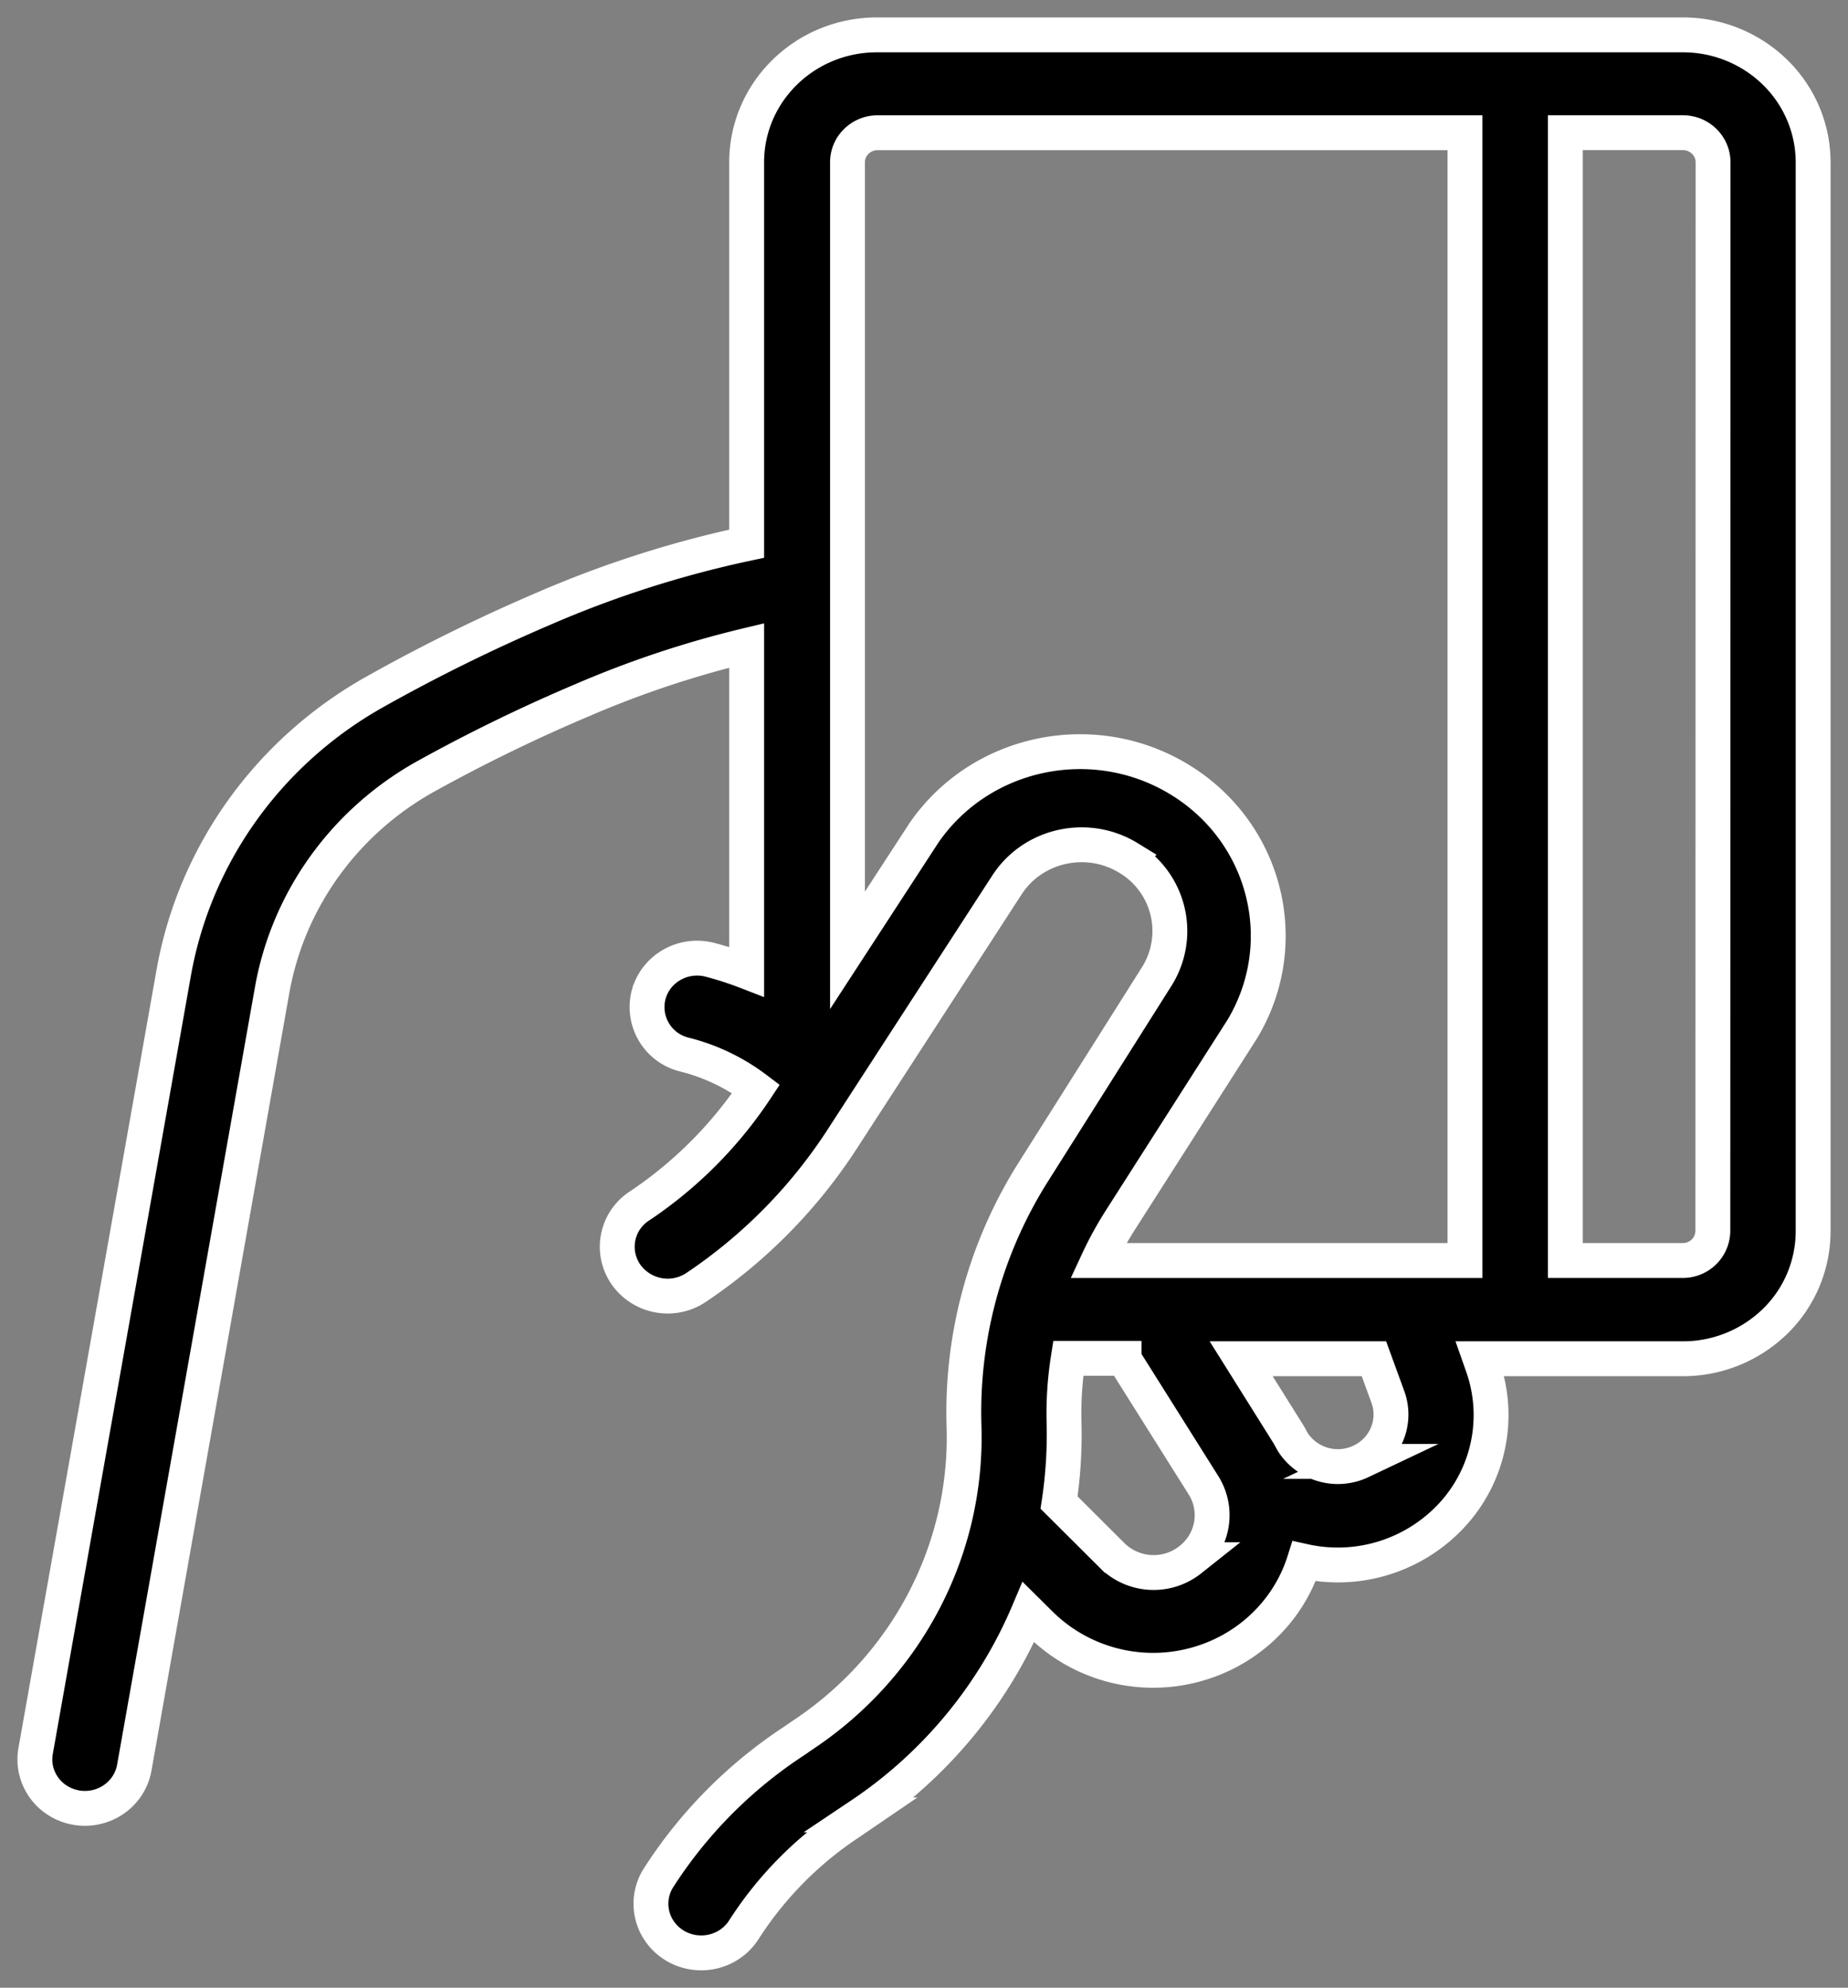 <svg xmlns="http://www.w3.org/2000/svg" width="53" height="57" viewBox="0 0 53 57"><rect x="0" y="0" width="53" height="57" fill="#808080" stroke="none"/><g><g><g><path d="M49.124 35.298a.857.857 0 0 1-.866.847h-3.364V3.805h3.37c.478 0 .866.38.866.848zm-9.313 4.781c.249.715-.086 1.5-.781 1.828a1.54 1.54 0 0 1-1.945-.543c-.046-.078-.086-.157-.132-.235l-1.357-2.166h3.808zm-7.917 4.523l-1.52-1.515c.114-.756.162-1.52.143-2.284-.017-.62.024-1.24.12-1.852h1.602s0 .056.04.084l2.238 3.558c.44.703.278 1.616-.379 2.133a1.692 1.692 0 0 1-2.244-.124zm3.736-15.095c1.475-2.46.687-5.622-1.78-7.14-2.468-1.52-5.723-.848-7.352 1.517l-2.192 3.367V4.653c0-.46.374-.835.844-.847h16.865v32.34h-10.52c.18-.387.385-.761.613-1.123zM48.264 1H25.15c-2.063 0-3.736 1.636-3.736 3.653V15.59a30.782 30.782 0 0 0-5.86 1.88 50.174 50.174 0 0 0-4.741 2.334c-3.098 1.715-5.241 4.701-5.838 8.132L1.021 50.214c-.087.494.102.996.496 1.317.394.32.934.412 1.415.238.481-.173.831-.584.919-1.078l3.954-22.3c.462-2.596 2.09-4.851 4.437-6.145a47.211 47.211 0 0 1 4.454-2.167 28.87 28.87 0 0 1 4.718-1.57v9.354a9.767 9.767 0 0 0-1.04-.337c-.765-.206-1.556.234-1.767.982a1.402 1.402 0 0 0 1.004 1.728 5.69 5.69 0 0 1 2.072.988 12.003 12.003 0 0 1-3.357 3.367 1.392 1.392 0 0 0-.368 1.964 1.465 1.465 0 0 0 2.01.36 14.825 14.825 0 0 0 4.235-4.327l4.672-7.206c.745-1.157 2.309-1.505 3.493-.777a2.444 2.444 0 0 1 .795 3.415l-3.49 5.527a12.904 12.904 0 0 0-2.026 7.34c.115 3.521-1.617 6.856-4.592 8.844l-.379.258a13.216 13.216 0 0 0-3.788 3.855 1.382 1.382 0 0 0-.05 1.409c.242.444.708.729 1.223.746.515.018 1-.235 1.272-.662a10.403 10.403 0 0 1 2.98-3.036l.378-.258a13.187 13.187 0 0 0 4.804-5.813l.35.347a4.604 4.604 0 0 0 4.304 1.192c1.549-.37 2.785-1.509 3.255-2.998a4.458 4.458 0 0 0 4.246-1.335 4.226 4.226 0 0 0 .868-4.277l-.069-.196h5.815a3.78 3.78 0 0 0 2.642-1.07A3.612 3.612 0 0 0 52 35.309V4.653c0-.969-.394-1.898-1.094-2.583A3.78 3.78 0 0 0 48.264 1z"/><path fill="none" stroke="#fff" stroke-miterlimit="20" d="M49.124 35.298a.857.857 0 0 1-.866.847h-3.364V3.805h3.37c.478 0 .866.38.866.848zm-9.313 4.781c.249.715-.086 1.5-.781 1.828a1.54 1.54 0 0 1-1.945-.543c-.046-.078-.086-.157-.132-.235l-1.357-2.166h3.808zm-7.917 4.523l-1.52-1.515c.114-.756.162-1.52.143-2.284-.017-.62.024-1.24.12-1.852h1.602s0 .056.04.084l2.238 3.558c.44.703.278 1.616-.379 2.133a1.692 1.692 0 0 1-2.244-.124zm3.736-15.095c1.475-2.46.687-5.622-1.78-7.14-2.468-1.52-5.723-.848-7.352 1.517l-2.192 3.367V4.653c0-.46.374-.835.844-.847h16.865v32.34h-10.52c.18-.387.385-.761.613-1.123zM48.264 1H25.15c-2.063 0-3.736 1.636-3.736 3.653V15.59a30.782 30.782 0 0 0-5.86 1.88 50.174 50.174 0 0 0-4.741 2.334c-3.098 1.715-5.241 4.701-5.838 8.132L1.021 50.214c-.087.494.102.996.496 1.317.394.32.934.412 1.415.238.481-.173.831-.584.919-1.078l3.954-22.3c.462-2.596 2.09-4.851 4.437-6.145a47.211 47.211 0 0 1 4.454-2.167 28.87 28.87 0 0 1 4.718-1.57v9.354a9.767 9.767 0 0 0-1.04-.337c-.765-.206-1.556.234-1.767.982a1.402 1.402 0 0 0 1.004 1.728 5.69 5.69 0 0 1 2.072.988 12.003 12.003 0 0 1-3.357 3.367 1.392 1.392 0 0 0-.368 1.964 1.465 1.465 0 0 0 2.01.36 14.825 14.825 0 0 0 4.235-4.327l4.672-7.206c.745-1.157 2.309-1.505 3.493-.777a2.444 2.444 0 0 1 .795 3.415l-3.49 5.527a12.904 12.904 0 0 0-2.026 7.34c.115 3.521-1.617 6.856-4.592 8.844l-.379.258a13.216 13.216 0 0 0-3.788 3.855 1.382 1.382 0 0 0-.05 1.409c.242.444.708.729 1.223.746.515.018 1-.235 1.272-.662a10.403 10.403 0 0 1 2.98-3.036l.378-.258a13.187 13.187 0 0 0 4.804-5.813l.35.347a4.604 4.604 0 0 0 4.304 1.192c1.549-.37 2.785-1.509 3.255-2.998a4.458 4.458 0 0 0 4.246-1.335 4.226 4.226 0 0 0 .868-4.277l-.069-.196h5.815a3.78 3.78 0 0 0 2.642-1.07A3.612 3.612 0 0 0 52 35.309V4.653c0-.969-.394-1.898-1.094-2.583A3.78 3.78 0 0 0 48.264 1z"/></g></g></g></svg>